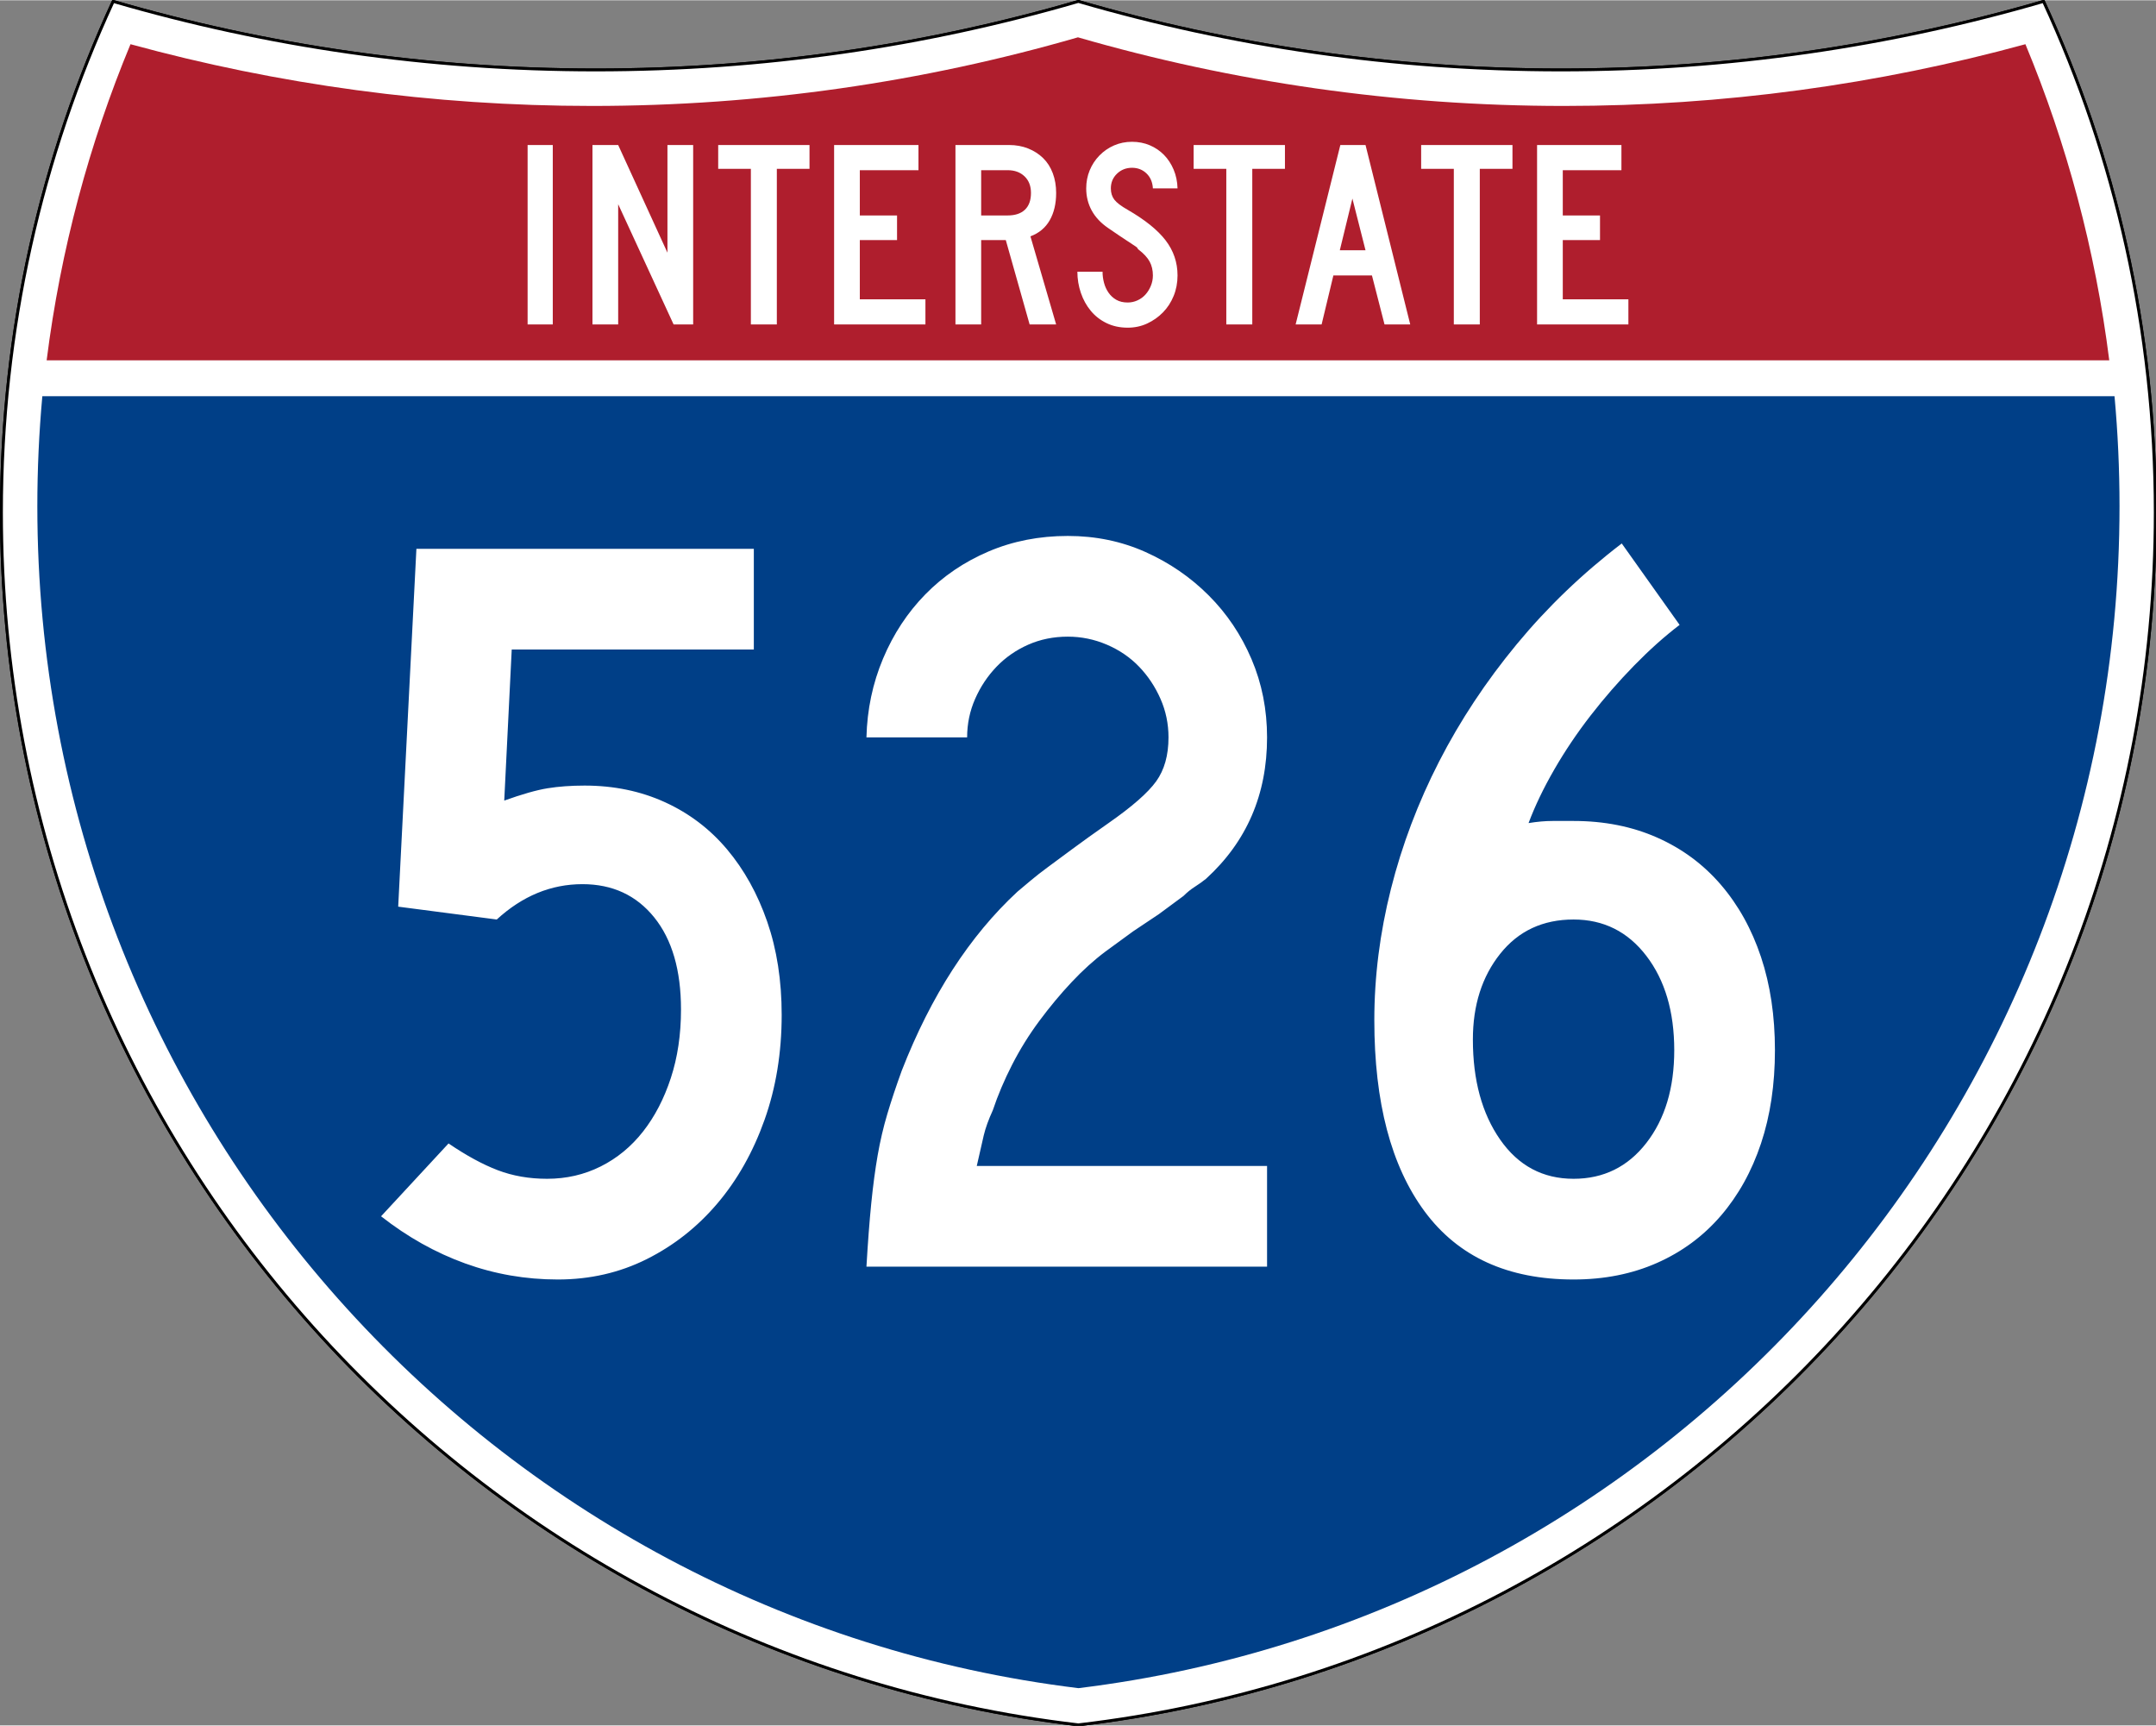 <?xml version="1.0" encoding="UTF-8" standalone="no"?>
<!-- Created with Inkscape (http://www.inkscape.org/) -->
<svg
   xmlns:dc="http://purl.org/dc/elements/1.1/"
   xmlns:cc="http://web.resource.org/cc/"
   xmlns:rdf="http://www.w3.org/1999/02/22-rdf-syntax-ns#"
   xmlns:svg="http://www.w3.org/2000/svg"
   xmlns="http://www.w3.org/2000/svg"
   xmlns:sodipodi="http://sodipodi.sourceforge.net/DTD/sodipodi-0.dtd"
   xmlns:inkscape="http://www.inkscape.org/namespaces/inkscape"
   version="1.0"
   width="751"
   height="601"
   viewBox="0 0 750 599.999"
   id="Layer_1"
   xml:space="preserve"
   sodipodi:version="0.32"
   inkscape:version="0.45"
   sodipodi:docname="I-326.svg"
   sodipodi:docbase="C:\Documents and Settings\ltljltlj\Desktop\Signs\Interstate Shields"
   inkscape:output_extension="org.inkscape.output.svg.inkscape"
   sodipodi:modified="true"><rect x="0" y="0" width="750" height="599.999" fill="#808080" stroke="none"/><sodipodi:namedview
   inkscape:window-height="968"
   inkscape:window-width="1280"
   inkscape:pageshadow="2"
   inkscape:pageopacity="0.0"
   guidetolerance="10.0"
   gridtolerance="10.0"
   objecttolerance="10.0"
   borderopacity="1.0"
   bordercolor="#666666"
   pagecolor="#ffffff"
   id="base"
   width="751px"
   height="601px"
   inkscape:zoom="1.2866667"
   inkscape:cx="374.99999"
   inkscape:cy="299.99999"
   inkscape:window-x="-4"
   inkscape:window-y="-4"
   inkscape:current-layer="Layer_1" /><defs
   id="defs62">
	
	
	
	
</defs>
<g
   transform="matrix(0.999,0,0,0.999,0.499,0.399)"
   id="g5"
   style="fill:#ffffff;fill-opacity:1;stroke:#000000;stroke-width:1;stroke-miterlimit:4;stroke-dasharray:none;stroke-opacity:1">
		<path
   id="path7"
   style="fill:#ffffff;fill-opacity:1;stroke:#000000;stroke-width:1;stroke-miterlimit:4;stroke-dasharray:none;stroke-opacity:1"
   d="M 38.915,0 C 92.236,15.525 148.625,23.85 206.958,23.85 C 265.291,23.85 321.679,15.525 375,0 C 428.32,15.525 484.709,23.85 543.042,23.85 C 601.375,23.85 657.764,15.525 711.084,0 C 736.064,54.121 750,114.388 750,177.909 C 750,395.718 586.16,575.254 375,599.999 C 163.839,575.254 0,395.718 0,177.909 C 0,114.388 13.935,54.121 38.915,0 z " />
		
			<path
   id="path9"
   style="fill:#ffffff;fill-opacity:1;stroke:#000000;stroke-width:1;stroke-linecap:round;stroke-linejoin:round;stroke-miterlimit:4;stroke-dasharray:none;stroke-opacity:1"
   d="M 38.915,0 C 92.236,15.525 148.625,23.85 206.958,23.85 C 265.291,23.85 321.679,15.525 375,0 C 428.32,15.525 484.709,23.85 543.042,23.85 C 601.375,23.85 657.764,15.525 711.084,0 C 736.064,54.121 750,114.388 750,177.909 C 750,395.718 586.16,575.254 375,599.999 C 163.839,575.254 0,395.718 0,177.909 C 0,114.388 13.935,54.121 38.915,0 z " />
	</g><g
   transform="matrix(1.006,0,0,1.01,-2.101,-3.702)"
   id="g11"
   style="fill:#003f87;fill-opacity:1">
		<path
   id="path13"
   style="fill:#003f87;fill-opacity:1"
   d="M 15,177.909 C 15,165.127 15.585,152.482 16.729,139.999 L 733.271,139.999 C 734.415,152.482 735,165.127 735,177.909 C 735,387.423 577.855,560.229 375,584.891 C 172.145,560.229 15,387.423 15,177.909 z " />
	</g><g
   transform="matrix(1.006,0,0,1.027,-2.265,-3.152)"
   id="g15"
   style="fill:#af1e2d;fill-opacity:1">
		<path
   id="path17"
   style="fill:#af1e2d;fill-opacity:1"
   d="M 47.378,17.943 C 98.27,31.578 151.766,38.849 206.96,38.849 C 265.221,38.849 321.589,30.748 375,15.611 C 428.411,30.748 484.779,38.849 543.04,38.849 C 598.234,38.849 651.73,31.579 702.621,17.943 C 716.883,51.567 726.785,87.489 731.617,124.999 L 18.382,124.999 C 23.215,87.489 33.116,51.567 47.378,17.943 z " />
	</g>



<path
   style="font-size:93.281px;font-style:normal;font-variant:normal;font-weight:normal;font-stretch:normal;text-align:center;line-height:125%;writing-mode:lr-tb;text-anchor:middle;fill:#ffffff;fill-opacity:1;font-family:Roadgeek 2005 Series C"
   d="M 183.538,112.749 L 183.538,50.333 L 192.294,50.333 L 192.294,112.749 L 183.538,112.749 z M 234.327,112.749 L 215.043,70.921 L 215.043,112.749 L 206.099,112.749 L 206.099,50.333 L 215.043,50.333 L 232.183,87.783 L 232.183,50.333 L 241.127,50.333 L 241.127,112.749 L 234.327,112.749 z M 270.235,58.626 L 270.235,112.749 L 261.201,112.749 L 261.201,58.626 L 249.835,58.626 L 249.835,50.333 L 281.601,50.333 L 281.601,58.626 L 270.235,58.626 z M 290.159,112.749 L 290.159,50.333 L 319.503,50.333 L 319.503,59.092 L 299.102,59.092 L 299.102,74.833 L 312.052,74.833 L 312.052,83.405 L 299.102,83.405 L 299.102,103.993 L 321.925,103.993 L 321.925,112.749 L 290.159,112.749 z M 358.175,112.749 L 349.883,83.405 L 341.314,83.405 L 341.314,112.749 L 332.37,112.749 L 332.37,50.333 L 351.003,50.333 C 353.425,50.333 355.645,50.737 357.664,51.544 C 359.682,52.351 361.421,53.47 362.881,54.899 C 364.34,56.328 365.458,58.082 366.234,60.162 C 367.01,62.242 367.398,64.525 367.398,67.009 C 367.398,70.736 366.653,73.903 365.162,76.512 C 363.671,79.121 361.435,80.983 358.454,82.1 L 367.398,112.749 L 358.175,112.749 z M 358.642,67.009 C 358.642,64.587 357.896,62.662 356.406,61.234 C 354.915,59.806 352.959,59.092 350.537,59.092 L 341.314,59.092 L 341.314,74.833 L 350.537,74.833 C 353.144,74.833 355.147,74.166 356.545,72.83 C 357.943,71.495 358.642,69.555 358.642,67.009 L 358.642,67.009 z M 409.624,95.7 C 409.624,98.247 409.174,100.623 408.273,102.827 C 407.373,105.032 406.131,106.941 404.548,108.556 C 402.964,110.171 401.132,111.459 399.051,112.422 C 396.97,113.385 394.718,113.866 392.296,113.866 C 389.563,113.866 387.11,113.339 384.937,112.283 C 382.764,111.227 380.933,109.799 379.442,107.999 C 377.951,106.198 376.802,104.118 375.995,101.757 C 375.188,99.396 374.784,96.944 374.784,94.398 L 383.54,94.398 C 383.54,95.702 383.711,96.99 384.052,98.263 C 384.393,99.536 384.921,100.685 385.635,101.71 C 386.35,102.735 387.25,103.558 388.337,104.179 C 389.424,104.8 390.744,105.11 392.296,105.11 C 393.477,105.11 394.611,104.862 395.698,104.365 C 396.785,103.869 397.716,103.186 398.492,102.316 C 399.268,101.446 399.889,100.436 400.354,99.288 C 400.82,98.139 401.052,96.944 401.052,95.7 C 401.052,93.9 400.68,92.301 399.935,90.904 C 399.19,89.507 397.886,88.094 396.023,86.665 C 395.712,86.355 395.588,86.184 395.651,86.152 C 395.713,86.121 395.527,85.95 395.092,85.641 C 394.657,85.331 393.741,84.725 392.343,83.824 C 390.945,82.923 388.663,81.386 385.496,79.214 C 382.951,77.474 381.041,75.44 379.767,73.11 C 378.494,70.781 377.857,68.22 377.857,65.426 C 377.857,63.19 378.261,61.093 379.068,59.137 C 379.875,57.182 381.009,55.458 382.468,53.968 C 383.928,52.477 385.62,51.312 387.546,50.474 C 389.471,49.635 391.551,49.216 393.786,49.216 C 396.022,49.216 398.088,49.619 399.982,50.427 C 401.876,51.234 403.522,52.352 404.919,53.781 C 406.316,55.21 407.433,56.919 408.272,58.906 C 409.111,60.893 409.561,63.066 409.624,65.426 L 401.052,65.426 C 400.929,63.252 400.184,61.513 398.818,60.209 C 397.451,58.905 395.774,58.253 393.786,58.253 C 391.737,58.253 389.999,58.937 388.571,60.303 C 387.142,61.67 386.428,63.377 386.428,65.426 C 386.428,66.978 386.832,68.282 387.64,69.338 C 388.447,70.394 389.999,71.573 392.296,72.877 C 398.321,76.355 402.715,79.895 405.479,83.497 C 408.242,87.099 409.624,91.167 409.624,95.7 L 409.624,95.7 z M 435.625,58.626 L 435.625,112.749 L 426.59,112.749 L 426.59,58.626 L 415.224,58.626 L 415.224,50.333 L 446.991,50.333 L 446.991,58.626 L 435.625,58.626 z M 481.632,112.749 L 477.254,95.7 L 463.838,95.7 L 459.742,112.749 L 450.704,112.749 L 466.26,50.333 L 475.019,50.333 L 490.576,112.749 L 481.632,112.749 z M 470.454,68.965 L 466.076,86.944 L 475.019,86.944 L 470.454,68.965 z M 514.772,58.626 L 514.772,112.749 L 505.737,112.749 L 505.737,58.626 L 494.371,58.626 L 494.371,50.333 L 526.138,50.333 L 526.138,58.626 L 514.772,58.626 z M 534.695,112.749 L 534.695,50.333 L 564.04,50.333 L 564.04,59.092 L 543.639,59.092 L 543.639,74.833 L 556.589,74.833 L 556.589,83.405 L 543.639,83.405 L 543.639,103.993 L 566.462,103.993 L 566.462,112.749 L 534.695,112.749 z "
   id="text7023" />

<path
   style="font-size:373.127px;font-style:normal;font-variant:normal;font-weight:normal;font-stretch:normal;text-align:center;line-height:100%;writing-mode:lr-tb;text-anchor:middle;fill:#ffffff;fill-opacity:1;font-family:Roadgeek 2005 Series C"
   d="M 271.921,352.874 C 271.921,366.035 269.932,378.205 265.956,389.384 C 261.98,400.562 256.514,410.251 249.558,418.45 C 242.602,426.649 234.405,433.108 224.967,437.827 C 215.528,442.547 205.218,444.906 194.036,444.906 C 182.861,444.906 172.118,443.043 161.808,439.317 C 151.498,435.591 141.748,430.127 132.56,422.925 L 156.031,397.588 C 162.24,401.811 167.954,404.915 173.174,406.902 C 178.394,408.888 184.108,409.881 190.317,409.881 C 197.019,409.881 203.228,408.452 208.944,405.594 C 214.66,402.736 219.567,398.699 223.665,393.483 C 227.762,388.267 230.992,382.058 233.353,374.856 C 235.715,367.654 236.896,359.705 236.896,351.009 C 236.896,337.341 233.789,326.657 227.577,318.958 C 221.364,311.26 213.041,307.41 202.61,307.41 C 191.678,307.41 181.743,311.508 172.804,319.703 L 138.519,315.234 L 144.853,190.77 L 262.232,190.77 L 262.232,225.806 L 178.013,225.806 L 175.409,278.344 C 181.618,276.108 186.648,274.679 190.499,274.057 C 194.35,273.435 198.637,273.124 203.36,273.124 C 213.542,273.124 222.855,275.05 231.301,278.901 C 239.746,282.752 246.95,288.218 252.913,295.299 C 258.875,302.38 263.534,310.765 266.889,320.454 C 270.243,330.142 271.921,340.949 271.921,352.874 L 271.921,352.874 z M 301.408,440.437 C 301.901,431.992 302.458,424.663 303.079,418.45 C 303.701,412.237 304.446,406.648 305.314,401.682 C 306.182,396.716 307.3,391.935 308.669,387.337 C 310.037,382.739 311.714,377.707 313.701,372.241 C 323.89,346.161 337.305,325.419 353.945,310.014 C 355.439,308.771 356.993,307.467 358.608,306.102 C 360.223,304.738 362.209,303.186 364.567,301.446 C 366.924,299.706 369.78,297.594 373.135,295.112 C 376.49,292.629 380.65,289.648 385.616,286.168 C 393.818,280.452 399.347,275.607 402.201,271.635 C 405.056,267.662 406.483,262.571 406.483,256.362 C 406.483,251.639 405.552,247.166 403.691,242.944 C 401.83,238.721 399.347,234.995 396.243,231.765 C 393.138,228.536 389.412,225.988 385.064,224.123 C 380.716,222.258 376.181,221.326 371.458,221.326 C 366.492,221.326 361.898,222.258 357.675,224.123 C 353.453,225.988 349.787,228.536 346.679,231.765 C 343.57,234.995 341.086,238.721 339.225,242.944 C 337.363,247.166 336.433,251.639 336.433,256.362 L 301.408,256.362 C 301.65,246.674 303.574,237.544 307.179,228.973 C 310.784,220.403 315.691,212.949 321.9,206.611 C 328.109,200.273 335.436,195.304 343.881,191.702 C 352.327,188.102 361.519,186.301 371.458,186.301 C 381.147,186.301 390.153,188.164 398.477,191.89 C 406.801,195.616 414.13,200.646 420.465,206.98 C 426.798,213.315 431.766,220.706 435.367,229.155 C 438.968,237.605 440.769,246.674 440.769,256.362 C 440.769,276.233 433.688,292.627 419.526,305.545 C 418.283,306.538 416.979,307.469 415.614,308.337 C 414.25,309.205 412.946,310.261 411.703,311.504 L 403.128,317.838 L 394.19,323.808 L 384.501,330.881 C 380.529,333.861 376.617,337.401 372.766,341.503 C 368.914,345.604 365.188,350.077 361.587,354.921 C 357.986,359.766 354.819,364.858 352.086,370.199 C 349.353,375.54 347.115,380.819 345.371,386.035 C 343.885,389.264 342.831,392.183 342.21,394.791 C 341.588,397.399 340.781,400.939 339.788,405.412 L 440.769,405.412 L 440.769,440.437 L 301.408,440.437 z M 617.441,365.167 C 617.441,377.093 615.826,387.9 612.596,397.588 C 609.367,407.277 604.708,415.66 598.62,422.737 C 592.533,429.814 585.143,435.278 576.451,439.129 C 567.759,442.981 558.072,444.906 547.391,444.906 C 524.533,444.906 507.267,437.02 495.592,421.247 C 483.917,405.475 478.08,383.302 478.08,354.728 C 478.08,339.581 480.005,324.367 483.856,309.087 C 487.708,293.808 493.297,279.026 500.624,264.743 C 507.951,250.46 516.956,236.86 527.638,223.941 C 538.32,211.023 550.491,199.348 564.153,188.916 L 584.281,217.232 C 579.065,221.205 573.786,225.924 568.445,231.39 C 563.104,236.856 558.072,242.633 553.349,248.72 C 548.626,254.808 544.402,261.082 540.676,267.541 C 536.949,274 533.968,280.209 531.732,286.168 C 534.719,285.675 537.516,285.429 540.124,285.428 C 542.732,285.429 545.154,285.429 547.391,285.428 C 558.072,285.429 567.759,287.352 576.451,291.2 C 585.143,295.047 592.533,300.511 598.62,307.592 C 604.708,314.673 609.367,323.058 612.596,332.746 C 615.826,342.435 617.441,353.242 617.441,365.167 L 617.441,365.167 z M 582.416,365.167 C 582.415,351.749 579.186,340.817 572.727,332.371 C 566.268,323.926 557.822,319.703 547.391,319.703 C 536.709,319.703 528.201,323.678 521.867,331.626 C 515.532,339.575 512.365,349.512 512.366,361.437 C 512.365,375.599 515.532,387.213 521.867,396.28 C 528.201,405.348 536.709,409.881 547.391,409.881 C 557.822,409.881 566.268,405.721 572.727,397.401 C 579.186,389.08 582.415,378.336 582.416,365.167 L 582.416,365.167 z "
   id="text7029" />

</svg>